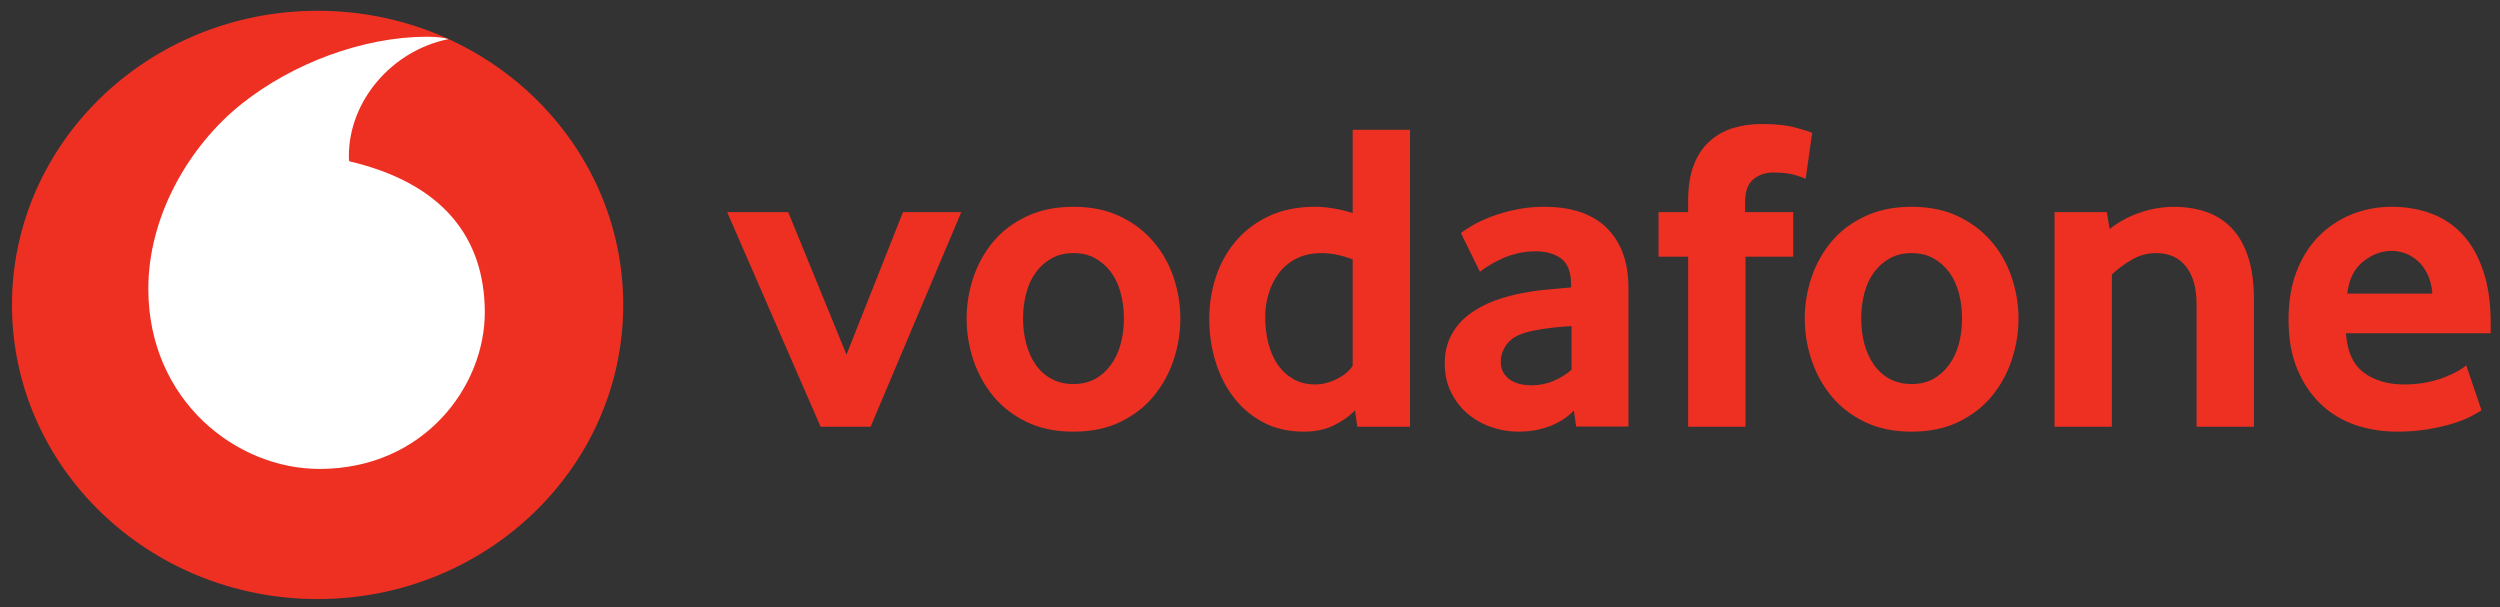 <svg xmlns="http://www.w3.org/2000/svg" width="317" height="77" viewBox="0 0 317 77" fill="none"><rect x="0" y="0" width="317" height="77" fill="#333333" stroke="none"/><path d="M79.025 38.664C79.025 59.261 61.68 75.96 40.276 75.96C18.872 75.96 1.52 59.261 1.52 38.664C1.52 18.067 18.872 1.368 40.276 1.368C61.68 1.368 79.025 18.067 79.025 38.664Z" fill="#EE3023"></path><path d="M40.582 59.46C29.937 59.495 18.857 50.751 18.808 36.704C18.772 27.42 23.984 18.478 30.635 13.174C37.128 8.008 46.022 4.685 54.082 4.657C55.122 4.657 56.211 4.739 56.873 4.959C49.824 6.363 44.213 12.681 44.235 19.841C44.235 20.081 44.256 20.335 44.284 20.451C56.083 23.219 61.437 30.071 61.473 39.548C61.501 49.031 53.726 59.419 40.582 59.46Z" fill="white"></path><path d="M104.053 54.108L92.205 26.899H99.945L107.336 44.968L114.499 26.899H121.89L110.391 54.109L104.053 54.108ZM142.511 40.363C142.511 39.233 142.376 38.157 142.098 37.136C141.827 36.115 141.414 35.238 140.866 34.505C140.318 33.765 139.656 33.182 138.872 32.751C138.089 32.312 137.171 32.093 136.117 32.093C135.063 32.093 134.137 32.312 133.361 32.751C132.578 33.182 131.909 33.765 131.367 34.505C130.819 35.238 130.406 36.115 130.136 37.136C129.858 38.157 129.723 39.233 129.723 40.363C129.723 41.535 129.858 42.624 130.136 43.625C130.406 44.625 130.805 45.502 131.332 46.256C131.859 47.01 132.528 47.606 133.333 48.044C134.13 48.476 135.063 48.695 136.117 48.695C137.171 48.695 138.089 48.476 138.872 48.044C139.656 47.606 140.318 47.01 140.866 46.256C141.414 45.502 141.827 44.625 142.098 43.625C142.376 42.624 142.511 41.535 142.511 40.363ZM149.667 40.393C149.667 42.168 149.382 43.908 148.82 45.621C148.25 47.334 147.41 48.862 146.292 50.219C145.181 51.576 143.771 52.665 142.069 53.494C140.368 54.323 138.381 54.734 136.117 54.734C133.845 54.734 131.859 54.323 130.164 53.494C128.462 52.665 127.052 51.576 125.935 50.219C124.824 48.862 123.984 47.334 123.414 45.621C122.851 43.908 122.567 42.168 122.567 40.393C122.567 38.625 122.851 36.899 123.414 35.199C123.984 33.507 124.824 31.992 125.935 30.656C127.052 29.32 128.462 28.251 130.164 27.443C131.859 26.634 133.845 26.223 136.117 26.223C138.381 26.223 140.361 26.634 142.041 27.443C143.721 28.251 145.131 29.32 146.263 30.656C147.403 31.992 148.25 33.507 148.82 35.199C149.382 36.899 149.667 38.625 149.667 40.393ZM171.52 32.888C170.117 32.36 168.814 32.093 167.603 32.093C166.364 32.093 165.289 32.326 164.399 32.778C163.502 33.23 162.761 33.84 162.178 34.614C161.594 35.389 161.159 36.259 160.867 37.225C160.573 38.191 160.425 39.192 160.426 40.199C160.426 41.329 160.554 42.412 160.81 43.453C161.06 44.488 161.451 45.4 161.978 46.174C162.498 46.948 163.16 47.572 163.958 48.044C164.755 48.51 165.702 48.75 166.792 48.75C167.689 48.75 168.6 48.51 169.533 48.044C170.466 47.572 171.128 47.01 171.52 46.373V32.888ZM172.103 54.108L171.811 52.025C171.149 52.738 170.273 53.368 169.177 53.91C168.088 54.458 166.799 54.732 165.318 54.732C163.374 54.732 161.651 54.335 160.177 53.547C158.689 52.758 157.442 51.703 156.431 50.388C155.42 49.072 154.644 47.544 154.117 45.811C153.597 44.084 153.334 42.275 153.334 40.391C153.333 38.63 153.606 36.879 154.146 35.197C154.694 33.504 155.52 31.99 156.631 30.654C157.749 29.318 159.137 28.249 160.818 27.44C162.491 26.632 164.463 26.221 166.72 26.221C168.201 26.221 169.804 26.488 171.52 27.009V16.456H178.789V54.108H172.103ZM199.268 41.35C198.484 41.39 197.673 41.46 196.847 41.549C196.056 41.639 195.27 41.763 194.49 41.919C192.909 42.22 191.82 42.734 191.207 43.467C190.602 44.207 190.296 45.002 190.296 45.872C190.296 46.77 190.638 47.496 191.328 48.044C192.019 48.586 192.988 48.86 194.248 48.86C195.195 48.861 196.132 48.67 196.996 48.298C197.879 47.921 198.641 47.448 199.268 46.886V41.35ZM199.852 54.088L199.567 52.053C198.777 52.889 197.78 53.547 196.562 54.019C195.344 54.492 194.013 54.732 192.56 54.732C191.343 54.732 190.168 54.533 189.057 54.136C187.932 53.746 186.942 53.177 186.081 52.443C185.219 51.71 184.521 50.812 183.994 49.737C183.46 48.661 183.197 47.448 183.197 46.092C183.197 44.742 183.467 43.542 184.023 42.508C184.571 41.473 185.312 40.603 186.259 39.884C187.199 39.171 188.281 38.589 189.498 38.136C190.709 37.684 191.991 37.342 193.322 37.115C194.262 36.93 195.294 36.793 196.412 36.697C197.53 36.601 198.463 36.519 199.211 36.444V36.046C199.211 34.539 198.812 33.47 198 32.826C197.196 32.189 196.085 31.867 194.675 31.867C193.849 31.867 193.059 31.963 192.311 32.154C191.564 32.34 190.901 32.573 190.31 32.853C189.719 33.141 189.199 33.422 188.744 33.703C188.295 33.984 187.932 34.238 187.654 34.464L185.248 29.558C185.561 29.291 186.038 28.975 186.686 28.598C187.334 28.221 188.11 27.851 189.036 27.495C189.954 27.139 190.987 26.837 192.14 26.591C193.294 26.344 194.54 26.221 195.864 26.221C197.431 26.221 198.862 26.42 200.151 26.817C201.439 27.214 202.557 27.831 203.497 28.681C204.43 29.523 205.164 30.592 205.697 31.894C206.224 33.189 206.488 34.758 206.488 36.602V54.088H199.852ZM228.96 22.665C228.725 22.555 228.269 22.39 227.586 22.185C226.895 21.979 225.991 21.876 224.851 21.876C223.84 21.876 222.986 22.171 222.302 22.753C221.619 23.336 221.277 24.288 221.277 25.604V26.899H227.379V32.545H221.334V54.108H214.057V32.545H210.304V26.899H214.057V25.433C214.057 23.665 214.292 22.171 214.762 20.945C215.232 19.725 215.887 18.724 216.727 17.957C217.567 17.183 218.557 16.614 219.689 16.258C220.828 15.901 222.06 15.723 223.392 15.723C225.15 15.723 226.603 15.881 227.756 16.203C228.91 16.525 229.586 16.738 229.779 16.854L228.96 22.665ZM248.79 40.363C248.79 39.233 248.648 38.157 248.377 37.136C248.107 36.115 247.694 35.238 247.146 34.505C246.597 33.765 245.935 33.182 245.152 32.751C244.368 32.312 243.45 32.093 242.396 32.093C241.342 32.093 240.417 32.312 239.64 32.751C238.857 33.182 238.188 33.765 237.64 34.505C237.098 35.238 236.685 36.115 236.408 37.136C236.137 38.157 236.002 39.233 236.002 40.363C236.002 41.535 236.137 42.624 236.408 43.625C236.686 44.625 237.084 45.502 237.611 46.256C238.138 47.01 238.807 47.606 239.605 48.044C240.409 48.476 241.342 48.695 242.396 48.695C243.45 48.695 244.368 48.476 245.152 48.044C245.935 47.606 246.597 47.01 247.145 46.256C247.694 45.502 248.107 44.625 248.377 43.625C248.648 42.624 248.79 41.535 248.79 40.363ZM255.946 40.393C255.946 42.168 255.661 43.908 255.092 45.621C254.529 47.334 253.689 48.862 252.571 50.219C251.46 51.576 250.051 52.665 248.349 53.494C246.647 54.323 244.66 54.734 242.396 54.734C240.125 54.734 238.138 54.323 236.443 53.494C234.742 52.665 233.332 51.576 232.214 50.219C231.103 48.862 230.263 47.334 229.693 45.621C229.13 43.932 228.844 42.168 228.846 40.393C228.846 38.625 229.124 36.899 229.693 35.199C230.263 33.507 231.103 31.992 232.214 30.656C233.332 29.32 234.742 28.251 236.443 27.443C238.138 26.634 240.125 26.223 242.396 26.223C244.66 26.223 246.64 26.634 248.32 27.443C250.001 28.251 251.41 29.32 252.543 30.656C253.682 31.992 254.529 33.507 255.092 35.199C255.661 36.899 255.946 38.625 255.946 40.393ZM278.525 54.108V38.589C278.525 36.519 278.077 34.916 277.179 33.785C276.275 32.661 275.029 32.093 273.42 32.093C272.288 32.093 271.241 32.374 270.287 32.943C269.325 33.504 268.492 34.128 267.788 34.806V54.108H260.518V26.899H267.147L267.495 29.044C268.641 28.139 269.942 27.433 271.341 26.961C272.765 26.468 274.203 26.227 275.649 26.227C277.137 26.227 278.504 26.44 279.757 26.872C281.01 27.31 282.085 27.995 282.982 28.934C283.887 29.873 284.578 31.099 285.069 32.6C285.553 34.107 285.802 35.916 285.802 38.02V54.108H278.525ZM308.431 37.232C308.352 36.293 308.146 35.471 307.811 34.779C307.477 34.08 307.064 33.518 306.572 33.087C306.081 32.648 305.554 32.333 304.984 32.12C304.408 31.915 303.831 31.812 303.24 31.812C301.98 31.812 300.783 32.264 299.644 33.169C298.505 34.073 297.836 35.423 297.636 37.232L308.431 37.232ZM297.465 42.255C297.622 44.55 298.363 46.208 299.701 47.222C301.033 48.236 302.763 48.75 304.878 48.75C305.86 48.75 306.786 48.661 307.648 48.496C308.509 48.325 309.278 48.113 309.948 47.846C310.617 47.585 311.186 47.318 311.656 47.058C312.126 46.791 312.475 46.544 312.717 46.318L314.654 52.025C314.377 52.21 313.935 52.464 313.33 52.786C312.724 53.108 311.97 53.403 311.072 53.69C310.175 53.971 309.114 54.211 307.904 54.423C306.694 54.629 305.362 54.732 303.916 54.732C302.072 54.732 300.328 54.451 298.662 53.889C297.002 53.32 295.543 52.443 294.297 51.258C293.044 50.073 292.047 48.599 291.306 46.831C290.559 45.063 290.188 42.953 290.188 40.507C290.188 38.212 290.53 36.177 291.214 34.409C291.897 32.641 292.837 31.154 294.026 29.948C295.222 28.749 296.611 27.824 298.192 27.18C299.78 26.543 301.467 26.221 303.269 26.221C305.07 26.221 306.729 26.509 308.26 27.07C309.784 27.632 311.101 28.509 312.219 29.695C313.33 30.88 314.213 32.415 314.853 34.299C315.501 36.177 315.822 38.417 315.822 41.014V42.254L297.465 42.255Z" fill="#EE3023"></path></svg>